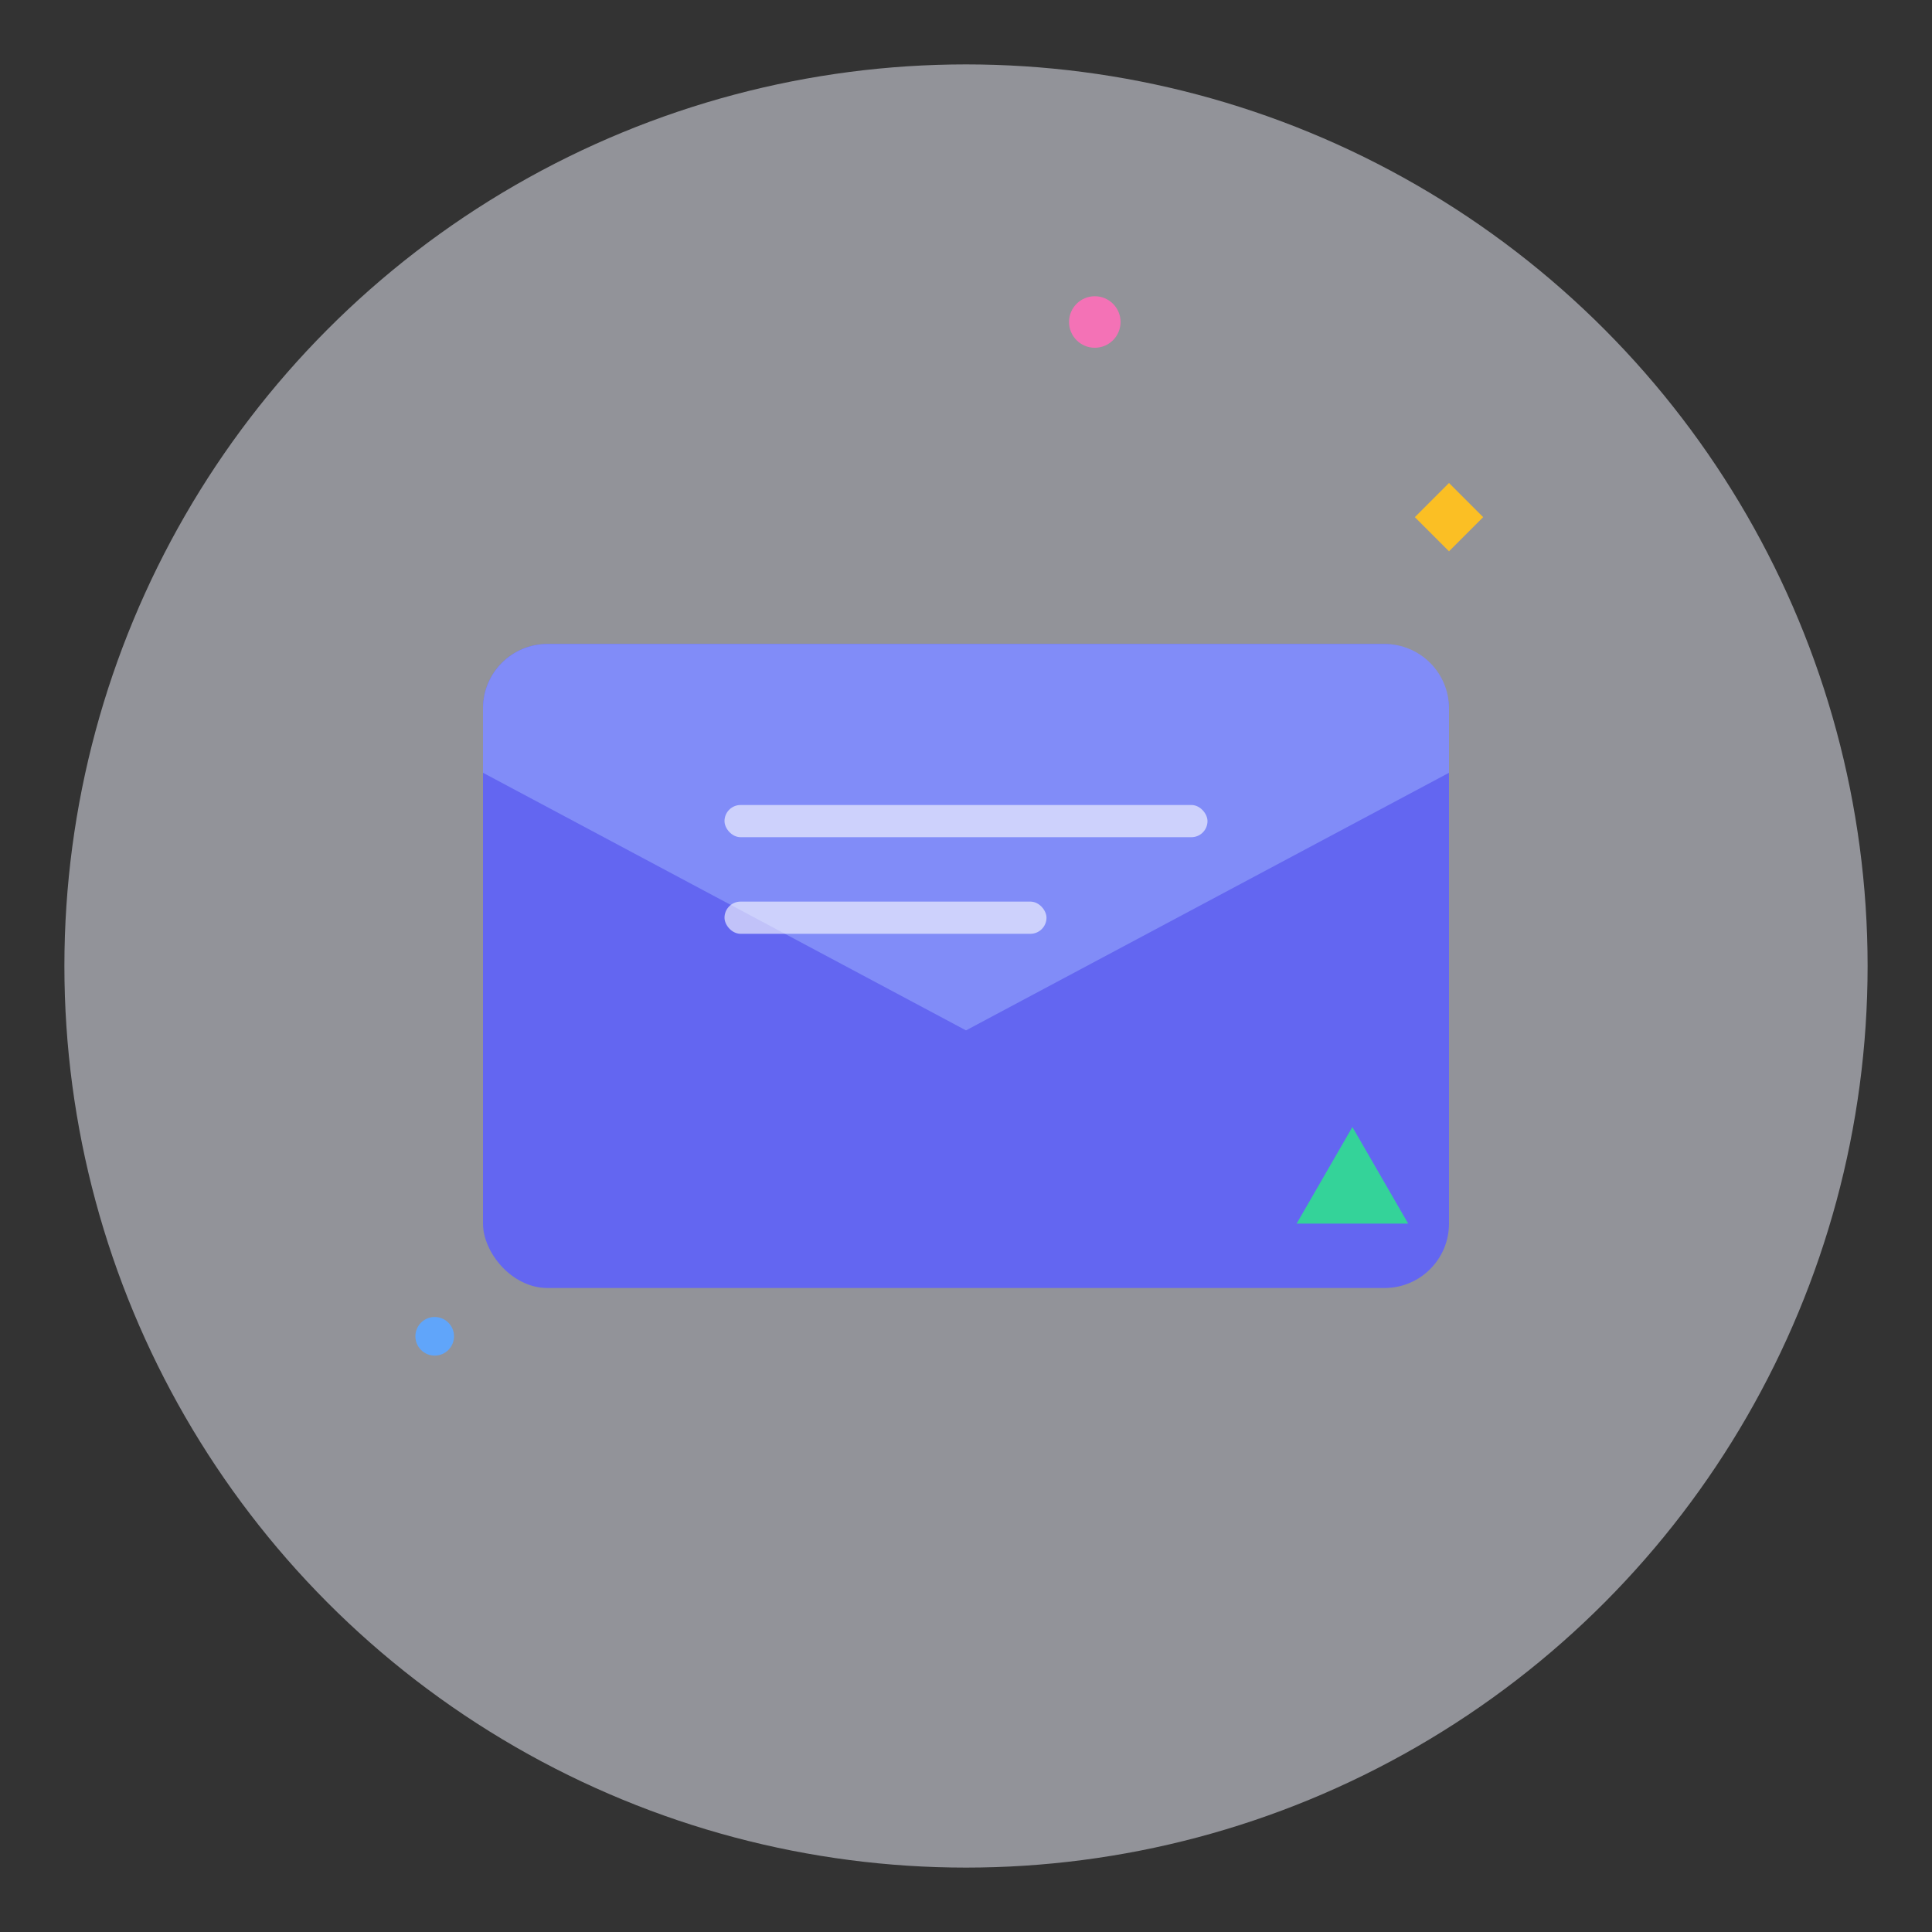 <?xml version="1.0" encoding="UTF-8"?>
<svg width="600" height="600" viewBox="0 0 600 600" fill="none" xmlns="http://www.w3.org/2000/svg">
  <rect x="0" y="0" width="600" height="600" fill="#333333" stroke="none"/>
  <circle cx="300" cy="300" r="280" fill="#F3F4FF" opacity="0.5"/>
  <g transform="translate(100, 100)">
    <rect x="50" y="100" width="300" height="200" rx="20" fill="#6366F1"/>
    <path d="M50 120C50 108.954 58.954 100 70 100H330C341.046 100 350 108.954 350 120V140L200 220L50 140V120Z" fill="#818CF8"/>
    <rect x="125" y="150" width="150" height="10" rx="5" fill="white" opacity="0.6"/>
    <rect x="125" y="180" width="100" height="10" rx="5" fill="white" opacity="0.6"/>
  </g>
  <g transform="translate(320, 80)">
    <circle cx="20" cy="20" r="8" fill="#F472B6"/>
  </g>
  <g transform="translate(120, 400)">
    <circle cx="15" cy="15" r="6" fill="#60A5FA"/>
  </g>
  <g transform="translate(400, 350)">
    <path d="M20 0L37.321 30H2.679L20 0Z" fill="#34D399"/>
  </g>
  <g transform="translate(450, 150)">
    <rect x="0" y="0" width="15" height="15" transform="rotate(45)" fill="#FBBF24"/>
  </g>
</svg> 